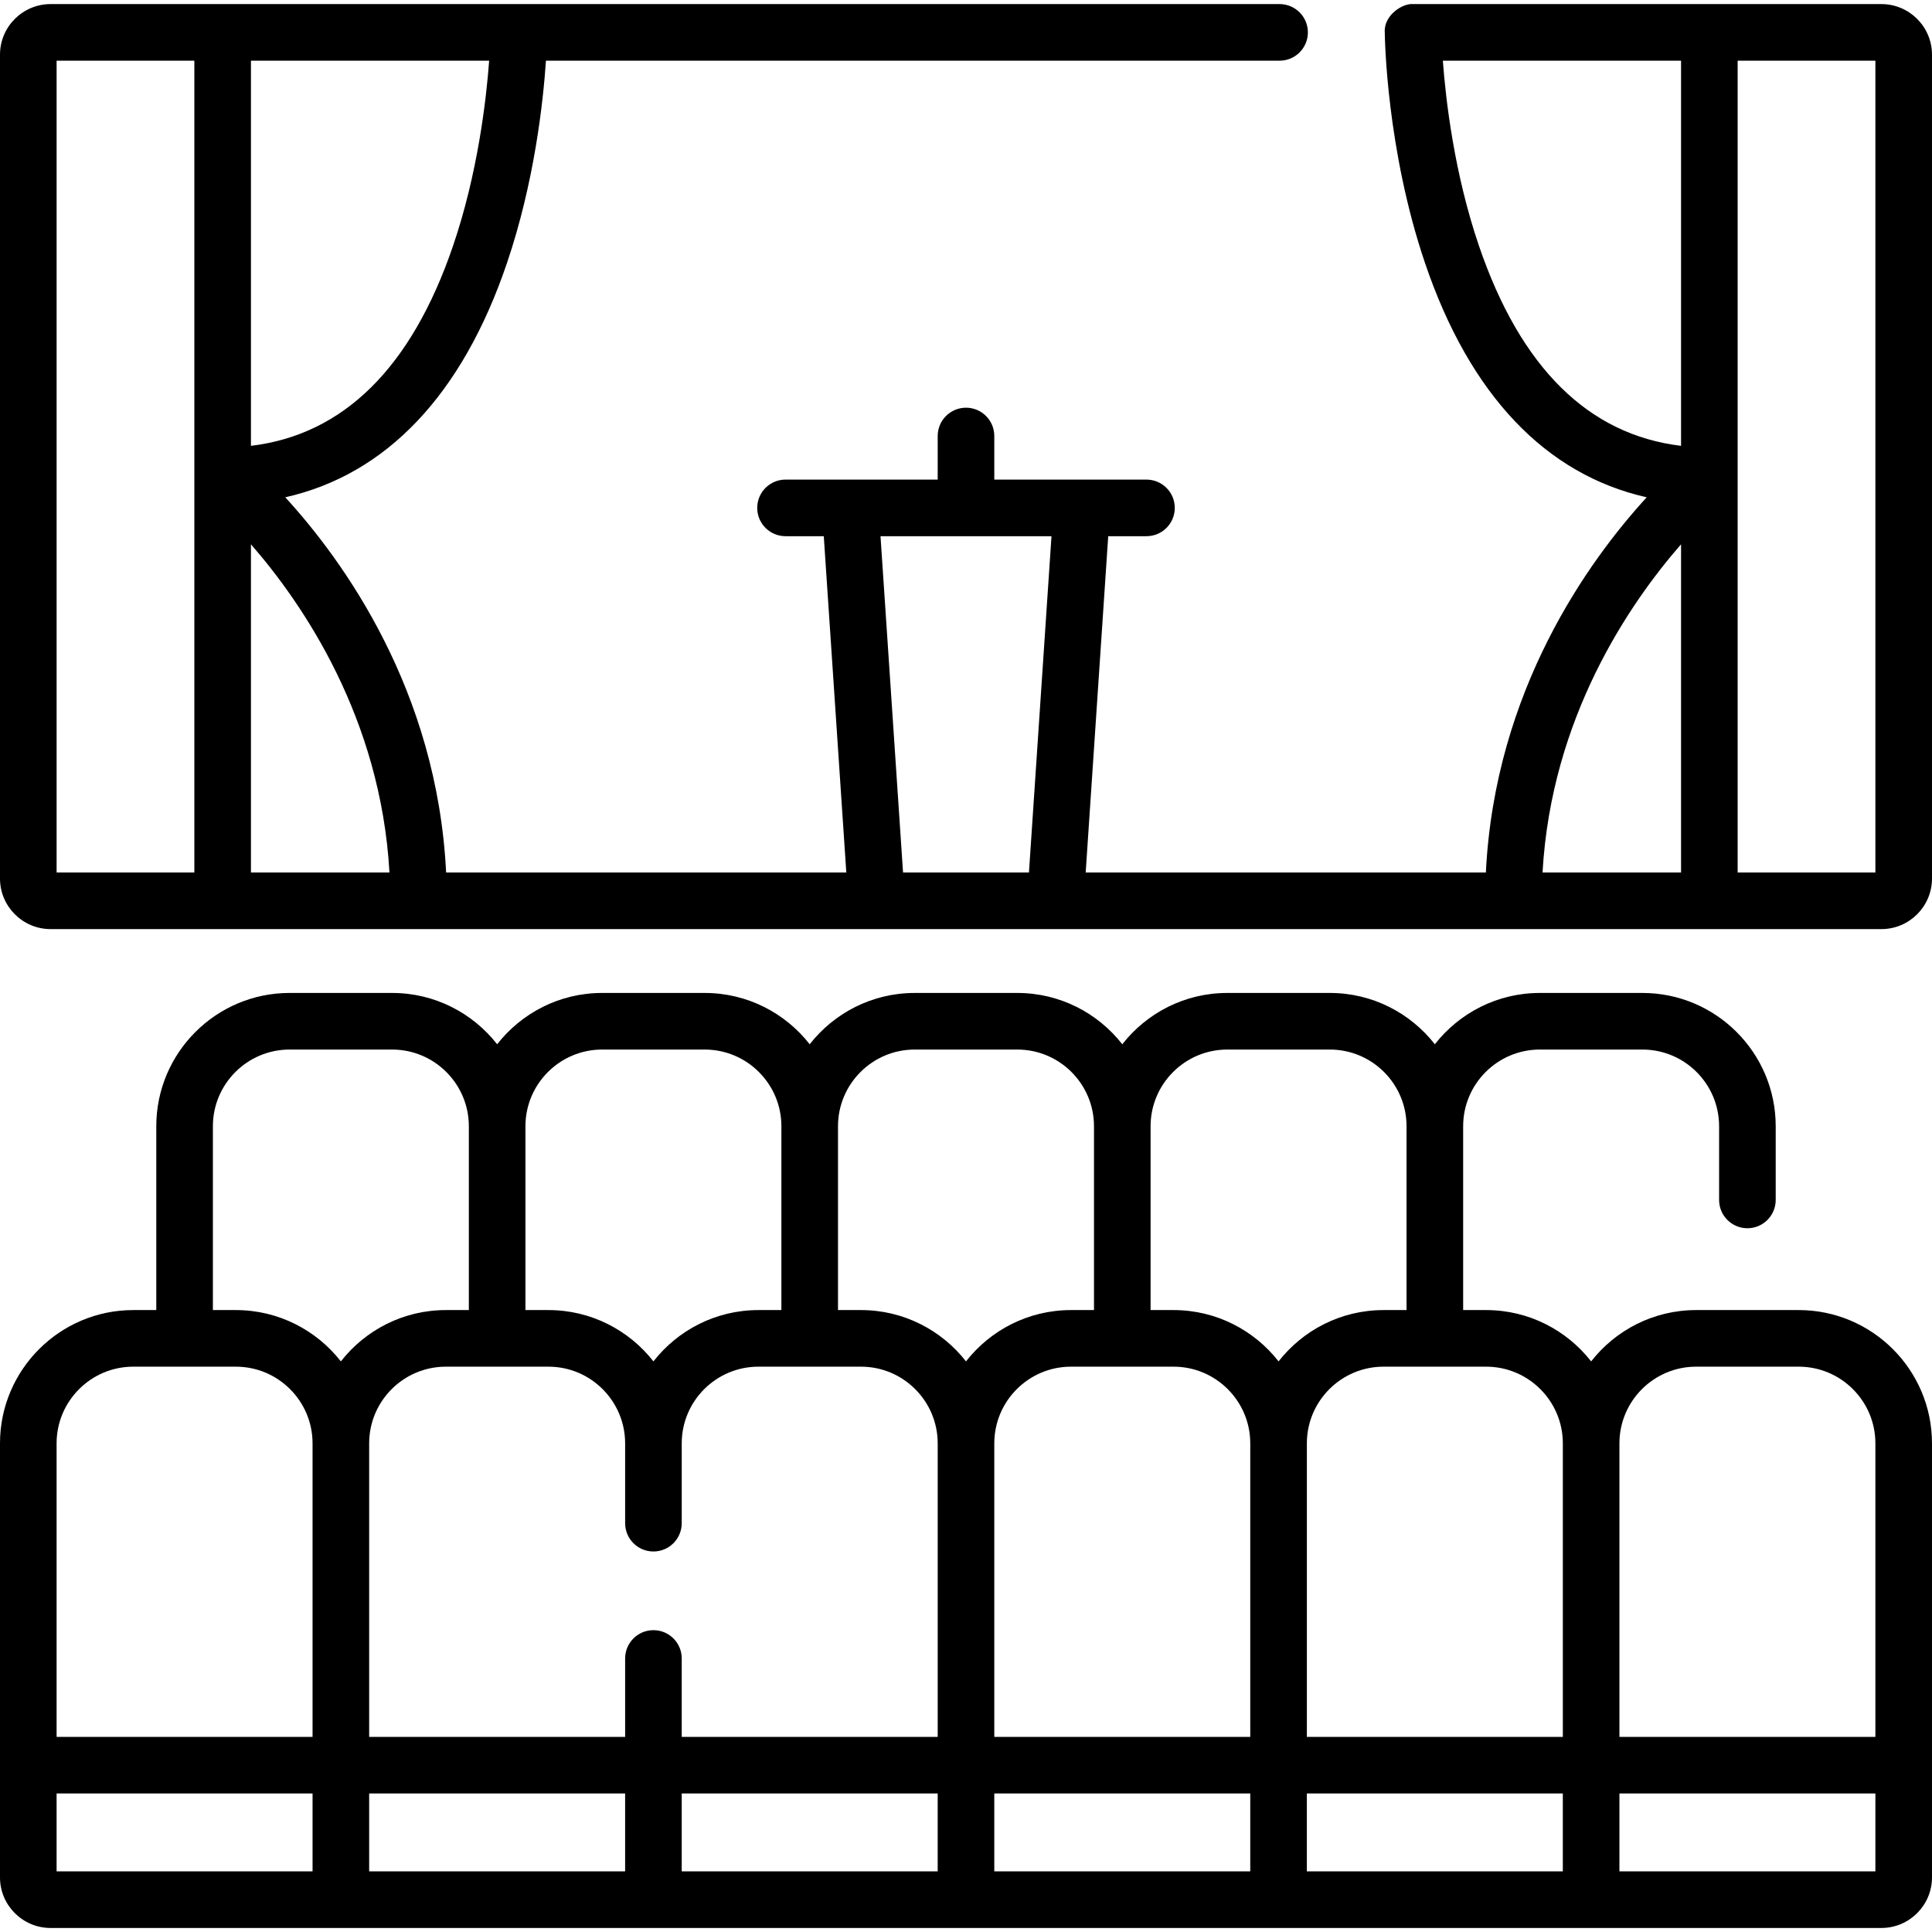 <svg id="Capa_1" enable-background="new 0 0 512 512" height="512" viewBox="0 0 512 512" width="512" xmlns="http://www.w3.org/2000/svg"><g><path d="m476.681 347.182h-27.194c-11.289 0-21.349 5.329-27.819 13.597-6.47-8.268-16.531-13.597-27.819-13.597h-6.098v-48.72c0-11.205 9.115-20.32 20.32-20.32h27.189c11.205 0 20.32 9.115 20.32 20.32v19.534c0 4.143 3.357 7.5 7.5 7.5s7.5-3.357 7.5-7.5v-19.534c0-19.476-15.845-35.32-35.32-35.32h-27.19c-11.289 0-21.35 5.33-27.82 13.598-6.47-8.269-16.531-13.598-27.82-13.598h-27.19c-11.289 0-21.35 5.33-27.82 13.598-6.47-8.269-16.531-13.598-27.82-13.598h-27.2c-11.289 0-21.35 5.33-27.82 13.598-6.47-8.269-16.531-13.598-27.82-13.598h-27.19c-11.289 0-21.35 5.33-27.82 13.598-6.47-8.269-16.531-13.598-27.82-13.598h-27.19c-19.476 0-35.32 15.845-35.32 35.32v48.72h-6.101c-19.475 0-35.319 15.844-35.319 35.319v115.024c0 7.394 6.015 13.408 13.408 13.408h76.925 82.834 82.833 82.833 82.834 76.925c7.394 0 13.408-6.015 13.408-13.408v-115.024c0-19.475-15.844-35.319-35.319-35.319zm-27.195 15h27.194c11.204 0 20.319 9.115 20.319 20.319v77.787h-67.833v-77.787c.001-11.204 9.116-20.319 20.32-20.319zm-35.319 20.319v77.787h-67.834v-77.787c0-11.204 9.115-20.319 20.319-20.319h27.195c11.205 0 20.32 9.115 20.32 20.319zm-241 49.508c-4.143 0-7.5 3.357-7.5 7.5v20.779h-67.834v-77.787c0-11.204 9.115-20.319 20.319-20.319h27.195c11.204 0 20.319 9.115 20.319 20.319v21.158c0 4.143 3.357 7.5 7.5 7.5s7.5-3.357 7.5-7.5v-21.158c0-11.204 9.115-20.319 20.319-20.319h27.194c11.204 0 20.319 9.115 20.319 20.319v77.787h-67.833v-20.779c.002-4.143-3.355-7.5-7.498-7.5zm90.333-49.508c0-11.204 9.115-20.319 20.319-20.319h27.194c11.204 0 20.319 9.115 20.319 20.319v77.787h-67.832zm61.74-104.359h27.189c11.205 0 20.32 9.115 20.32 20.32v48.72h-6.098c-11.289 0-21.349 5.329-27.819 13.597-6.47-8.268-16.531-13.597-27.819-13.597h-6.094v-48.72c.001-11.205 9.116-20.32 20.321-20.32zm-82.84 0h27.2c11.205 0 20.32 9.115 20.32 20.32v48.72h-6.101c-11.289 0-21.349 5.329-27.819 13.597-6.47-8.268-16.531-13.597-27.819-13.597h-6.101v-48.72c0-11.205 9.115-20.32 20.32-20.32zm-82.83 0h27.189c11.205 0 20.32 9.115 20.32 20.32v48.72h-6.094c-11.289 0-21.349 5.329-27.819 13.597-6.47-8.268-16.531-13.597-27.819-13.597h-6.098v-48.72c.001-11.205 9.116-20.32 20.321-20.32zm-103.15 20.32c0-11.205 9.115-20.32 20.32-20.32h27.189c11.205 0 20.32 9.115 20.32 20.32v48.72h-6.098c-11.289 0-21.349 5.329-27.819 13.597-6.47-8.268-16.531-13.597-27.819-13.597h-6.093zm-41.42 84.039c0-11.204 9.115-20.319 20.319-20.319h27.194c11.204 0 20.319 9.115 20.319 20.319v77.787h-67.832zm0 92.787h67.833v20.646h-67.833zm82.833 0h67.834v20.646h-67.834zm82.834 0h67.833v20.646h-67.833zm82.833 0h67.833v20.646h-67.833zm82.833 0h67.834v20.646h-67.834zm150.667 20.646h-67.833v-20.646h67.833z"/><path d="m498.592 1.082h-124.112c-2.726-.274-7.862 2.966-7.5 7.579.014 1.248.44 30.921 10.677 61.085 11.838 34.884 31.968 56.021 58.737 62.044-15.333 16.744-40.241 51.096-42.624 99.431h-106.053l5.973-89.123h10.138c4.143 0 7.5-3.357 7.5-7.5s-3.357-7.5-7.5-7.5h-40.328v-11.553c0-4.143-3.357-7.5-7.5-7.5s-7.5 3.357-7.5 7.5v11.553h-40.328c-4.143 0-7.5 3.357-7.5 7.5s3.357 7.5 7.5 7.5h10.138l5.973 89.123h-106.054c-2.382-48.335-27.291-82.688-42.624-99.431 26.769-6.024 46.899-27.16 58.737-62.044 7.304-21.524 9.612-42.789 10.341-53.664h194.422c4.143 0 7.5-3.357 7.5-7.5s-3.357-7.5-7.5-7.5h-325.697c-7.393 0-13.408 6.015-13.408 13.409v.001 218.318.004c0 7.394 6.015 13.408 13.408 13.408h485.184c7.394 0 13.408-6.015 13.408-13.408v-.004-218.319-.001c0-7.393-6.015-13.408-13.408-13.408zm-219.936 141.017-5.973 89.119h-33.367l-5.973-89.119zm181.84 89.119v-215.135h36.504v215.135zm-68.533-165.996c-6.574-19.24-8.827-38.768-9.593-49.14h63.126v102.07c-24.539-2.946-42.525-20.714-53.533-52.93zm-340.459-49.139v215.135h-36.504v-215.135zm68.533 49.139c-11.008 32.216-28.994 49.984-53.533 52.931v-102.071h63.126c-.766 10.373-3.019 29.9-9.593 49.14zm-53.533 166v-86.978c13.73 15.752 34.408 45.97 36.706 86.978zm378.992-86.978v86.978h-36.706c2.298-41.008 22.977-71.227 36.706-86.978z"/></g></svg>
